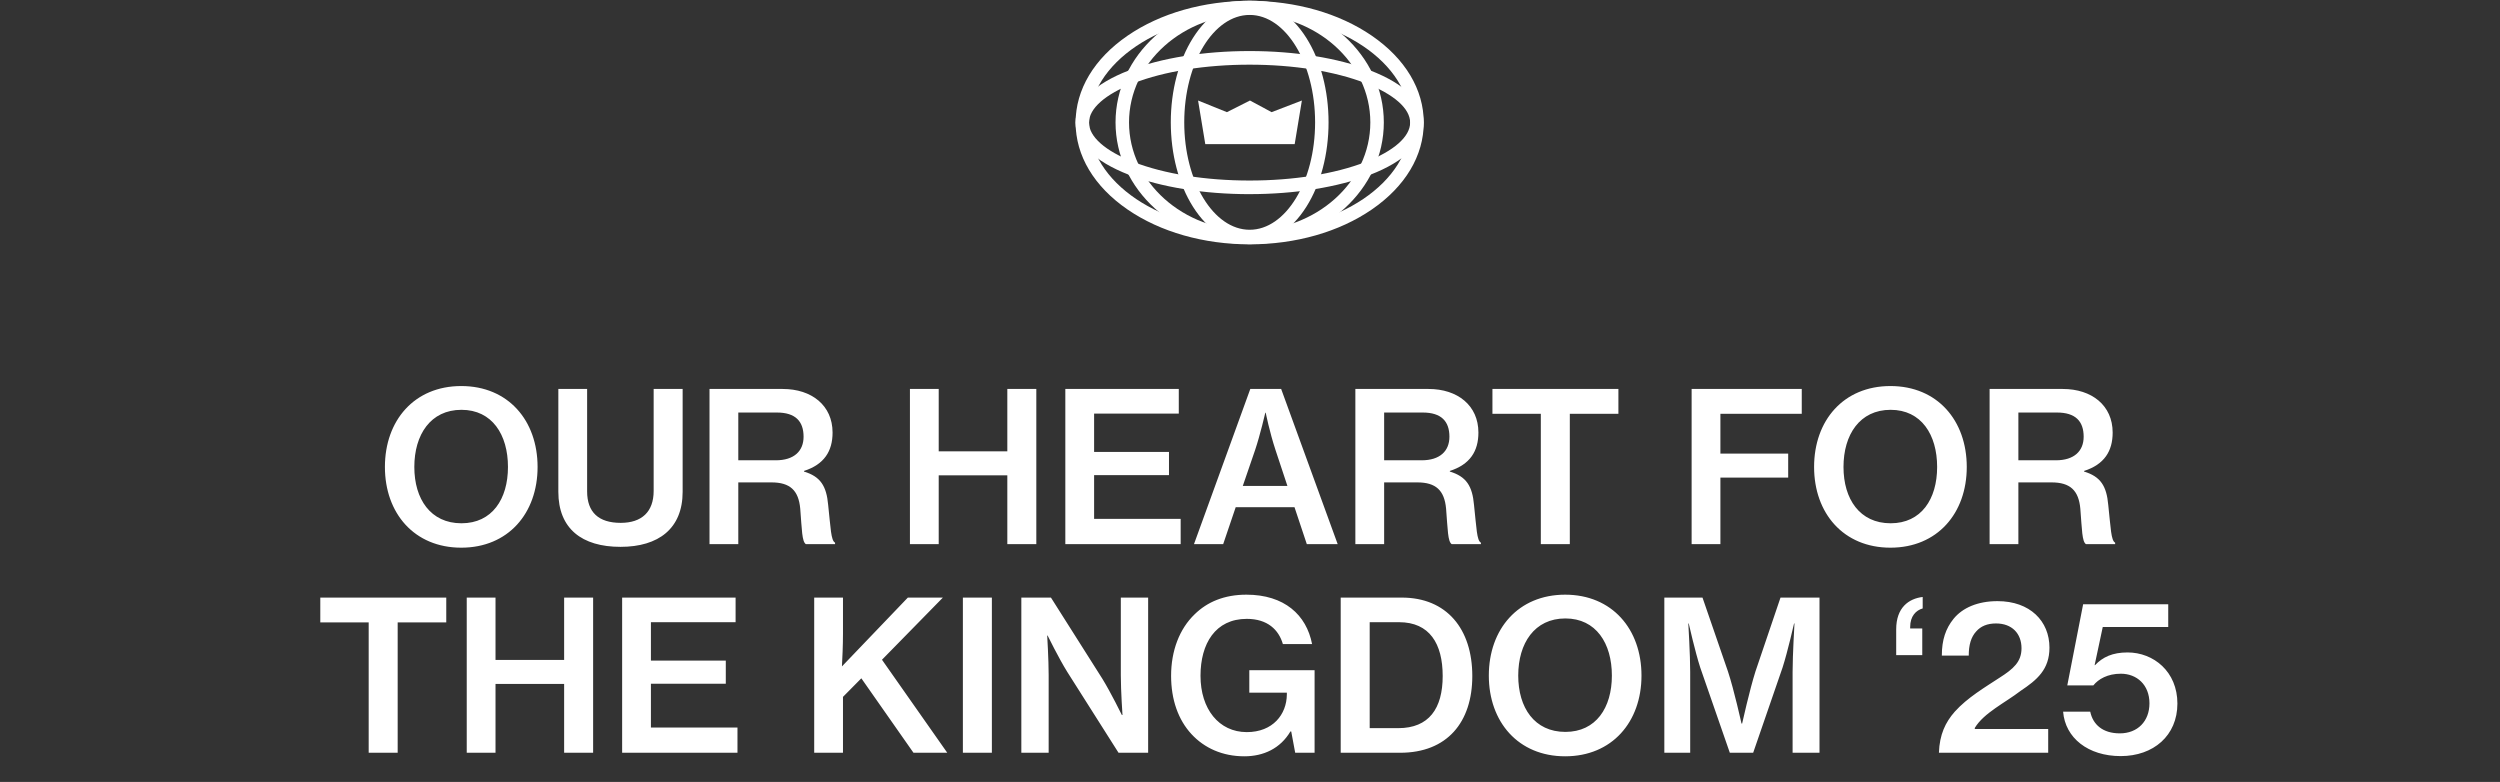 <svg width="1426" height="446" viewBox="0 0 1426 446" fill="none" xmlns="http://www.w3.org/2000/svg">
<rect x="0" y="0" width="1426" height="446" fill="#333333" stroke="none"/>
<path d="M263.096 312.396C236.33 312.396 219.556 292.767 219.556 266.358C219.556 239.829 236.33 220.2 263.096 220.2C289.863 220.2 306.637 239.829 306.637 266.358C306.637 292.767 289.863 312.396 263.096 312.396ZM263.215 298.478C280.703 298.478 289.744 284.678 289.744 266.358C289.744 247.918 280.703 233.762 263.215 233.762C245.609 233.762 236.33 247.918 236.33 266.358C236.33 284.678 245.609 298.478 263.215 298.478ZM353.928 311.921C331.919 311.921 318.477 301.571 318.477 280.514V221.865H334.894V280.276C334.894 292.173 341.436 298.24 354.047 298.24C366.062 298.24 372.843 291.935 372.843 280.038V221.865H389.379V280.514C389.379 301.452 375.698 311.921 353.928 311.921ZM404.706 310.374V221.865H446.462C462.998 221.865 474.895 231.263 474.895 246.729C474.895 257.316 470.136 264.93 458.597 268.618V268.975C467.995 271.83 471.445 277.183 472.396 288.128C473.824 301.095 473.943 308.352 476.322 309.541V310.374H459.667C457.407 308.946 457.407 302.047 456.455 290.15C455.504 279.681 450.626 275.161 440.038 275.161H421.123V310.374H404.706ZM421.123 235.308V262.551H442.537C452.886 262.551 458.359 257.316 458.359 249.108C458.359 240.305 453.719 235.308 443.132 235.308H421.123ZM519.023 310.374V221.865H535.44V257.435L574.578 257.435V221.865H591.114V310.374H574.578V271.116L535.44 271.116V310.374H519.023ZM607.664 310.374V221.865H672.38V235.903H624.081V257.792H666.789V270.997H624.081V295.979H673.451V310.374H607.664ZM681.047 310.374L713.167 221.865H730.774L763.013 310.374H745.406L738.387 289.318L704.84 289.318L697.702 310.374H681.047ZM715.903 256.722L708.884 277.183H734.342L727.562 256.722C724.112 246.253 721.97 235.427 721.97 235.427H721.732C721.732 235.427 718.758 248.275 715.903 256.722ZM773.098 310.374V221.865L814.854 221.865C831.39 221.865 843.286 231.263 843.286 246.729C843.286 257.316 838.527 264.93 826.988 268.618V268.975C836.386 271.83 839.836 277.183 840.788 288.128C842.215 301.095 842.334 308.352 844.713 309.541V310.374H828.059C825.798 308.946 825.798 302.047 824.847 290.15C823.895 279.681 819.017 275.161 808.43 275.161H789.514V310.374H773.098ZM789.514 235.308V262.551H810.928C821.278 262.551 826.75 257.316 826.75 249.108C826.75 240.305 822.11 235.308 811.523 235.308H789.514ZM851.285 236.022V221.865L923.139 221.865V236.022L895.421 236.022V310.374H878.885V236.022H851.285ZM964.903 310.374V221.865L1027.72 221.865V236.022L981.319 236.022V258.744H1019.98V272.425H981.319V310.374L964.903 310.374ZM1078.3 312.396C1051.53 312.396 1034.76 292.767 1034.76 266.358C1034.76 239.829 1051.53 220.2 1078.3 220.2C1105.06 220.2 1121.84 239.829 1121.84 266.358C1121.84 292.767 1105.06 312.396 1078.3 312.396ZM1078.42 298.478C1095.9 298.478 1104.94 284.678 1104.94 266.358C1104.94 247.918 1095.9 233.762 1078.42 233.762C1060.81 233.762 1051.53 247.918 1051.53 266.358C1051.53 284.678 1060.81 298.478 1078.42 298.478ZM1134.87 310.374V221.865H1176.62C1193.16 221.865 1205.06 231.263 1205.06 246.729C1205.06 257.316 1200.3 264.93 1188.76 268.618V268.975C1198.16 271.83 1201.61 277.183 1202.56 288.128C1203.98 301.095 1204.1 308.352 1206.48 309.541V310.374H1189.83C1187.57 308.946 1187.57 302.047 1186.62 290.15C1185.66 279.681 1180.79 275.161 1170.2 275.161H1151.28V310.374H1134.87ZM1151.28 235.308V262.551H1172.7C1183.05 262.551 1188.52 257.316 1188.52 249.108C1188.52 240.305 1183.88 235.308 1173.29 235.308H1151.28ZM182.698 355.022V340.865H254.551V355.022H226.833L226.833 429.374H210.297L210.297 355.022H182.698ZM266.226 429.374V340.865H282.643V376.435H321.782V340.865H338.317V429.374H321.782V390.116H282.643V429.374H266.226ZM354.867 429.374V340.865H419.583V354.903H371.284V376.792H413.992V389.997H371.284V414.979H420.654V429.374H354.867ZM464.42 429.374V340.865H480.837V361.327C480.837 368.346 480.48 375.484 480.242 380.123L517.835 340.865H537.821L503.083 376.316L540.319 429.374H521.047L491.306 386.904L480.837 397.492V429.374H464.42ZM549.228 429.374V340.865H565.764V429.374H549.228ZM582.57 429.374V340.865H599.463L628.847 387.261C633.606 394.994 639.911 407.842 639.911 407.842H640.268C640.268 407.842 639.316 394.042 639.316 385.239V340.865H654.9V429.374H638.007L608.742 383.216C603.865 375.365 597.56 362.517 597.56 362.517H597.322C597.322 362.517 598.155 376.316 598.155 385.12V429.374H582.57ZM738.778 429.374L736.517 417.24H736.041C730.331 426.876 720.814 431.396 709.751 431.396C697.259 431.396 686.91 426.638 679.653 418.786C672.039 410.578 667.994 399.038 667.994 385.477C667.994 371.201 672.753 358.71 681.437 350.382C688.575 343.364 698.33 339.2 710.94 339.2C732.592 339.2 745.202 350.739 748.414 367.394H731.759C729.379 359.186 722.955 353 711.178 353C693.215 353 684.768 367.156 684.768 385.477C684.768 404.392 695.237 417.597 711.178 417.597C726.049 417.597 733.9 407.485 734.019 396.183V395.113H712.606V382.265H749.841V429.374H738.778ZM764.736 429.374V340.865H799.592C825.169 340.865 839.802 358.71 839.802 385.596C839.802 412.005 825.407 429.374 798.64 429.374H764.736ZM781.272 415.336H797.57C815.057 415.336 822.909 404.154 822.909 385.596C822.909 367.156 815.414 354.903 798.045 354.903H781.272V415.336ZM892.765 431.396C865.999 431.396 849.225 411.767 849.225 385.358C849.225 358.829 865.999 339.2 892.765 339.2C919.532 339.2 936.306 358.829 936.306 385.358C936.306 411.767 919.532 431.396 892.765 431.396ZM892.884 417.478C910.372 417.478 919.413 403.678 919.413 385.358C919.413 366.918 910.372 352.762 892.884 352.762C875.278 352.762 865.999 366.918 865.999 385.358C865.999 403.678 875.278 417.478 892.884 417.478ZM949.335 429.374V340.865H971.105L985.619 382.978C989.069 393.328 993.352 412.719 993.352 412.719H993.708C993.708 412.719 997.991 393.447 1001.32 382.978L1015.6 340.865H1037.84V429.374H1022.5V383.216C1022.5 373.58 1023.57 355.617 1023.57 355.617H1023.33C1023.33 355.617 1019.64 371.915 1016.79 380.718L1000.01 429.374L986.69 429.374L969.797 380.718C966.942 371.915 963.254 355.617 963.254 355.617H963.016C963.016 355.617 964.087 373.58 964.087 383.216V429.374H949.335ZM1081.59 373.699V358.948C1081.59 346.576 1088.73 341.46 1096.7 340.508V347.051C1092.89 348.122 1089.56 351.453 1089.56 357.639V358.472H1096.46V373.699H1081.59ZM1105.96 429.374C1106.31 419.024 1109.65 412.005 1115 405.938C1122.14 397.968 1132.25 392.02 1140.58 386.547C1148.43 381.551 1153.07 377.506 1153.07 369.773C1153.07 361.327 1147.59 355.617 1138.55 355.617C1133.56 355.617 1129.87 357.163 1127.25 360.137C1124.28 363.349 1122.97 367.87 1122.97 373.937H1107.62C1107.62 364.896 1109.88 358.472 1114.29 353C1119.4 346.695 1128.08 342.888 1139.39 342.888C1157.94 342.888 1169.01 354.308 1169.01 369.417C1169.01 381.908 1161.87 387.856 1152.59 394.042C1143.79 400.823 1131.53 406.652 1126.42 415.217V415.812H1168.29V429.374H1105.96ZM1209.64 431.277C1191.08 431.277 1177.99 420.928 1176.8 405.938H1192.27C1193.81 413.314 1199.41 418.31 1209.16 418.31C1219.27 418.31 1226.05 411.411 1226.05 401.18C1226.05 390.592 1218.8 384.287 1209.75 384.287C1202.14 384.287 1196.91 387.38 1194.05 390.949H1179.18L1188.22 344.672H1236.76V357.639H1199.41L1194.77 379.409H1195C1199.41 374.77 1205 372.153 1213.56 372.153C1228.43 372.153 1241.99 383.097 1241.99 401.299C1241.99 419.619 1228.31 431.277 1209.64 431.277Z" fill="white"/>
<path d="M712.815 139.374C686.556 139.374 661.819 132.312 643.158 119.499C624.046 106.371 613.527 88.77 613.527 69.932C613.527 51.095 624.046 33.493 643.158 20.365C661.819 7.552 686.556 0.49 712.815 0.49C739.075 0.49 763.812 7.552 782.473 20.365C801.585 33.493 812.112 51.095 812.112 69.932C812.112 88.77 801.585 106.371 782.473 119.499C763.812 132.312 739.075 139.374 712.815 139.374ZM712.815 8.258C662.312 8.258 621.225 35.925 621.225 69.932C621.225 103.94 662.312 131.607 712.824 131.607C763.335 131.607 804.422 103.94 804.422 69.932C804.422 35.925 763.327 8.258 712.815 8.258Z" fill="white"/>
<path d="M712.817 139.258C670.628 139.258 636.301 108.105 636.301 69.816C636.301 31.527 670.628 0.374 712.817 0.374C755.006 0.374 789.333 31.527 789.333 69.816C789.333 108.105 755.006 139.258 712.817 139.258ZM712.817 8.141C674.871 8.141 643.998 35.809 643.998 69.816C643.998 103.823 674.871 131.491 712.817 131.491C750.762 131.491 781.635 103.823 781.635 69.816C781.635 35.809 750.77 8.141 712.817 8.141Z" fill="white"/>
<path d="M712.815 138.802C700.462 138.802 688.982 131.391 680.478 117.931C672.32 105.01 667.821 87.915 667.821 69.783C667.821 51.651 672.32 34.556 680.478 21.635C688.982 8.183 700.47 0.772 712.815 0.772C725.159 0.772 736.648 8.183 745.151 21.643C753.31 34.564 757.808 51.659 757.808 69.791C757.808 87.924 753.31 105.018 745.151 117.939C736.648 131.399 725.167 138.81 712.815 138.81V138.802ZM712.815 8.515C692.23 8.515 675.494 36 675.494 69.791C675.494 103.583 692.238 131.059 712.815 131.059C733.391 131.059 750.135 103.574 750.135 69.791C750.135 36.008 733.399 8.515 712.815 8.515Z" fill="white"/>
<path d="M712.75 110.744C686.795 110.744 662.337 106.811 643.882 99.674C624.26 92.081 613.454 81.517 613.454 69.932C613.454 58.347 624.26 47.783 643.882 40.19C662.337 33.054 686.795 29.12 712.75 29.12C738.705 29.12 763.163 33.054 781.617 40.19C801.24 47.783 812.046 58.339 812.046 69.932C812.046 81.525 801.24 92.081 781.617 99.666C763.163 106.811 738.705 110.736 712.75 110.736V110.744ZM712.75 36.888C687.716 36.888 664.237 40.639 646.637 47.443C630.444 53.709 621.151 61.907 621.151 69.932C621.151 77.957 630.436 86.156 646.637 92.421C664.237 99.234 687.716 102.977 712.75 102.977C737.784 102.977 761.263 99.226 778.862 92.421C795.055 86.156 804.349 77.957 804.349 69.932C804.349 61.907 795.064 53.709 778.862 47.443C761.263 40.63 737.784 36.888 712.75 36.888Z" fill="white"/>
<path d="M683.382 57.335L699.83 63.974L712.988 57.335L725.324 63.974L742.594 57.335L738.482 82.231H687.494L683.382 57.335Z" fill="white"/>
</svg>
